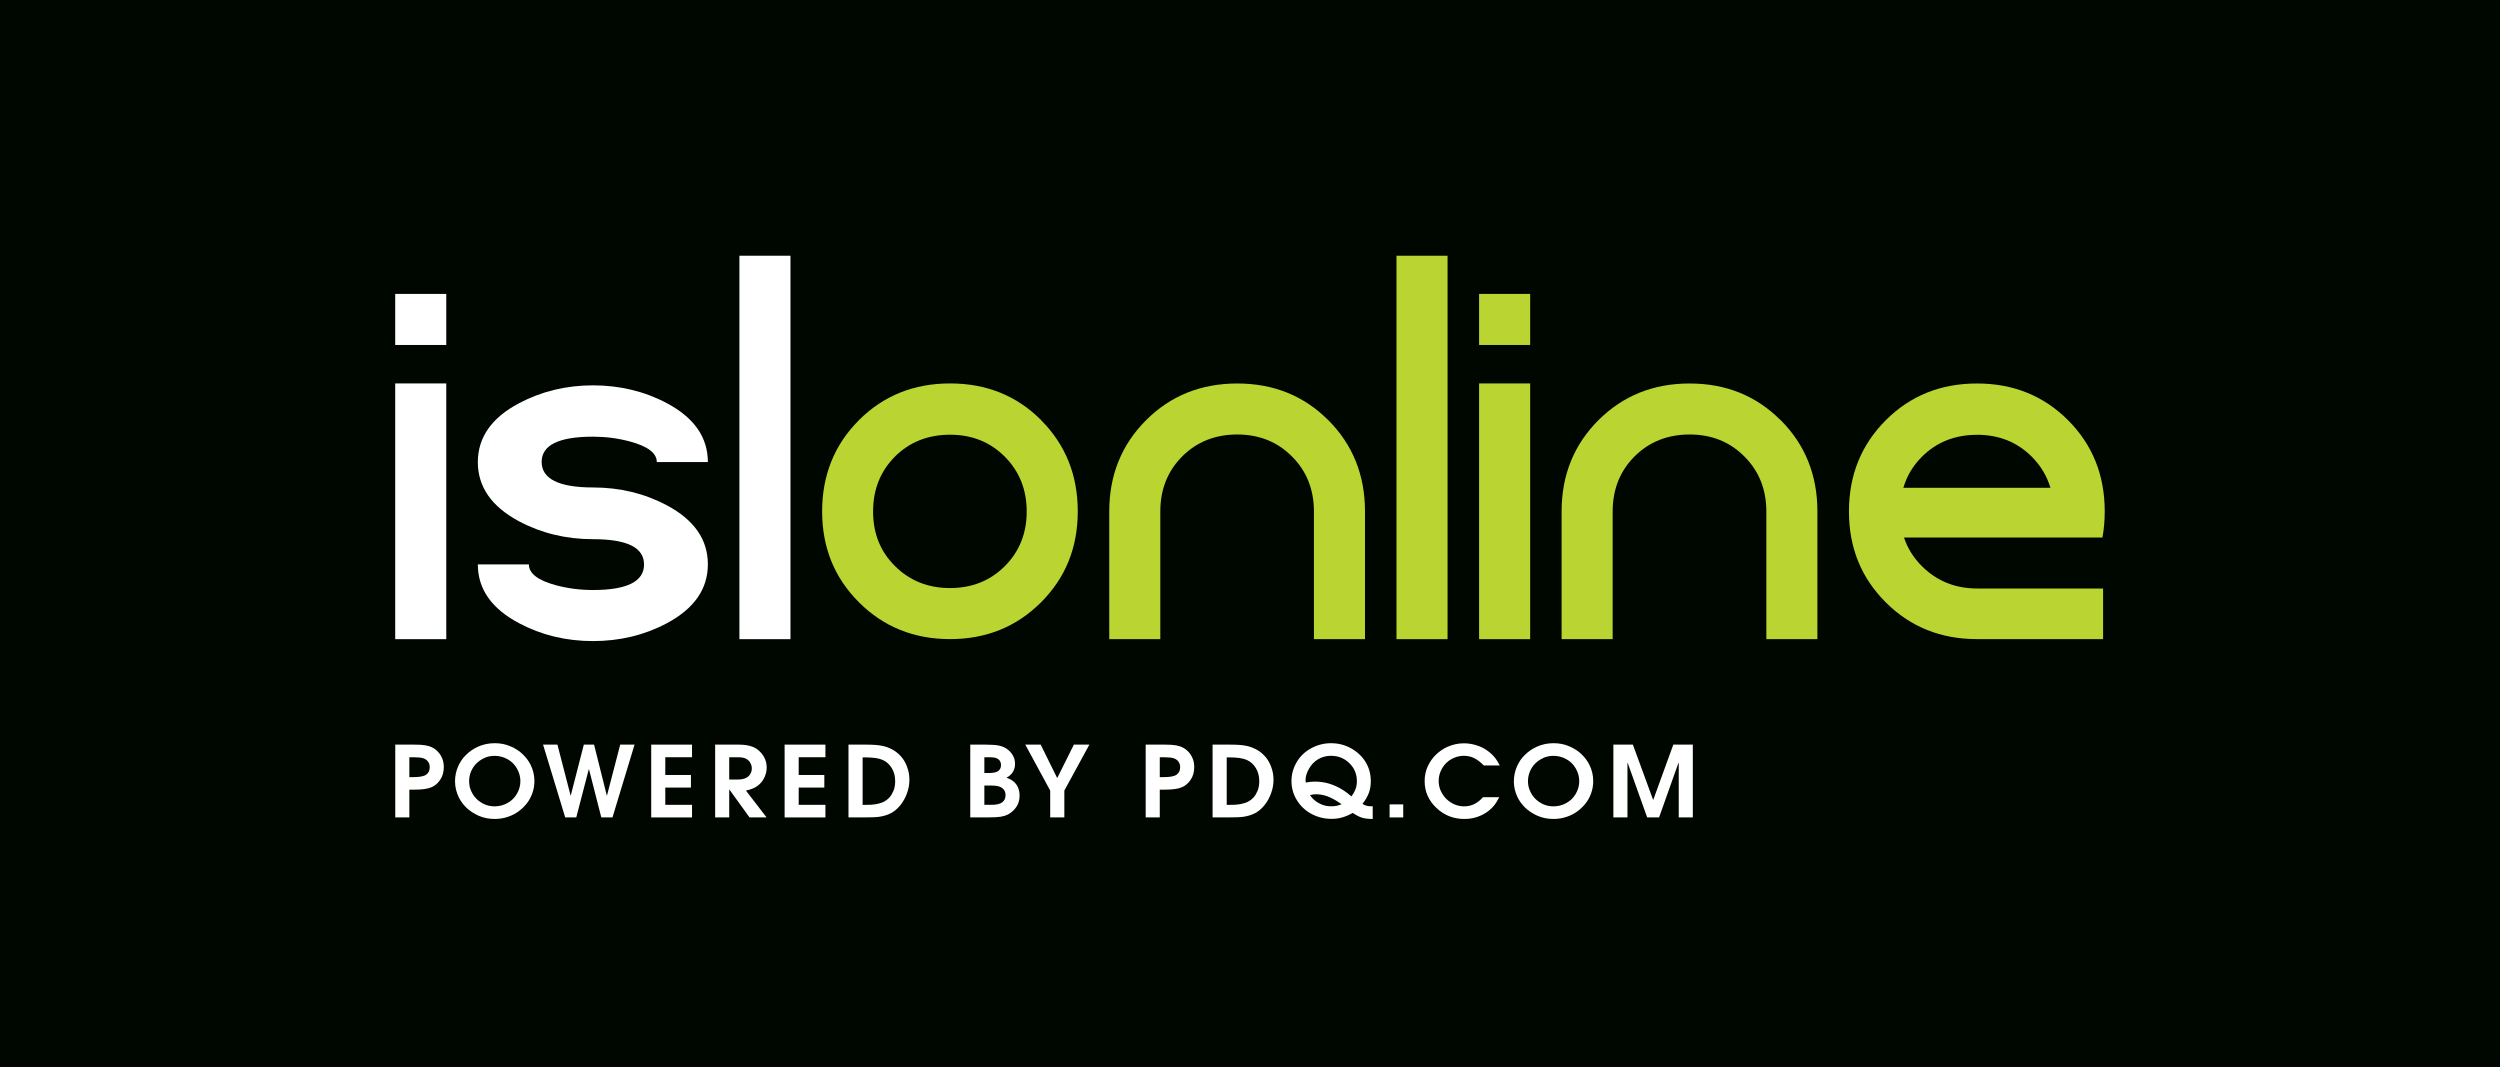 <?xml version="1.0" encoding="UTF-8"?>
<svg id="Layer_2" data-name="Layer 2" xmlns="http://www.w3.org/2000/svg" viewBox="0 0 456.34 194.83">
  <defs>
    <style>
      .cls-1 {
        fill: #fff;
      }

      .cls-2 {
        fill: #bad532;
      }

      .cls-3 {
        fill: #000700;
      }
    </style>
  </defs>
  <g id="Layer_2-2" data-name="Layer 2">
    <g id="Layer_1" data-name="Layer 1">
      <g>
        <rect class="cls-3" width="456.34" height="194.83"/>
        <g>
          <g>
            <path class="cls-1" d="M81.46,53.65v9.32h-9.32v-9.32h9.32ZM81.46,69.99v46.68h-9.32v-46.68h9.32Z"/>
            <path class="cls-1" d="M121.75,92.25c4.97,2.66,7.46,6.24,7.46,10.75s-2.49,8.09-7.46,10.75c-4.09,2.18-8.6,3.27-13.51,3.27s-9.42-1.09-13.51-3.27c-5-2.65-7.51-6.23-7.51-10.73h9.32c0,1.65,1.63,2.91,4.9,3.8,2.18.59,4.45.88,6.8.88,6.21,0,9.32-1.55,9.32-4.66s-3.11-4.62-9.32-4.62c-4.92,0-9.42-1.09-13.51-3.27-5-2.68-7.51-6.28-7.51-10.79s2.5-8.09,7.51-10.75c4.12-2.18,8.63-3.27,13.51-3.27s9.42,1.09,13.51,3.27c4.97,2.65,7.46,6.23,7.46,10.73h-9.32c0-1.62-1.63-2.87-4.9-3.75-2.18-.59-4.43-.88-6.76-.88-6.24,0-9.36,1.54-9.36,4.61s3.12,4.66,9.36,4.66c4.92,0,9.42,1.09,13.51,3.27Z"/>
            <path class="cls-1" d="M144.29,46.68v69.99h-9.32V46.68h9.32Z"/>
            <path class="cls-2" d="M190.04,76.7c4.46,4.48,6.69,10.02,6.69,16.65s-2.24,12.13-6.71,16.6c-4.48,4.47-10.01,6.71-16.6,6.71s-12.14-2.24-16.62-6.71c-4.49-4.48-6.73-10.01-6.73-16.6s2.24-12.17,6.71-16.65c4.47-4.47,10.02-6.71,16.65-6.71s12.17,2.24,16.63,6.71ZM163.37,83.34c-2.66,2.66-4,6-4,10.03s1.34,7.33,4.02,9.98c2.68,2.66,6.02,3.99,10.02,3.99s7.34-1.33,10-3.99c2.66-2.66,4-5.99,4-9.98s-1.33-7.33-4-10.01c-2.66-2.68-6-4.01-10-4.01s-7.38,1.33-10.05,3.99Z"/>
            <path class="cls-2" d="M242.47,76.7c4.46,4.48,6.69,10.02,6.69,16.65v23.31h-9.32v-23.31c0-4-1.33-7.35-4-10.02-2.66-2.68-6-4.02-10-4.02s-7.38,1.33-10.04,4c-2.66,2.67-4,6.01-4,10.05v23.31h-9.32v-23.31c0-6.62,2.24-12.17,6.71-16.65,4.47-4.47,10.02-6.71,16.65-6.71s12.17,2.24,16.63,6.71Z"/>
            <path class="cls-2" d="M264.23,46.68v69.99h-9.32V46.68h9.32Z"/>
            <path class="cls-2" d="M279.31,53.65v9.32h-9.32v-9.32h9.32ZM279.31,69.99v46.68h-9.32v-46.68h9.32Z"/>
            <path class="cls-2" d="M325.05,76.7c4.46,4.48,6.69,10.02,6.69,16.65v23.31h-9.32v-23.31c0-4-1.33-7.35-4-10.02-2.66-2.68-6-4.02-10-4.02s-7.38,1.33-10.05,4c-2.66,2.67-4,6.01-4,10.05v23.31h-9.32v-23.31c0-6.62,2.24-12.17,6.71-16.65,4.48-4.47,10.02-6.71,16.65-6.71s12.17,2.24,16.62,6.71Z"/>
            <path class="cls-2" d="M360.94,107.42h-.07c-4,0-7.35-1.39-10.03-4.05-1.54-1.53-2.64-3.28-3.29-5.25h36.22c.28-1.52.42-3.11.42-4.76,0-6.63-2.23-12.18-6.69-16.65-4.46-4.47-10-6.71-16.63-6.71s-12.18,2.24-16.65,6.71c-4.48,4.48-6.72,10.03-6.72,16.65s2.24,12.13,6.74,16.61c4.49,4.48,10.04,6.69,16.63,6.69.33,0,.65.01.98,0h22.04v-9.23h0s-22.95,0-22.95,0ZM360.87,79.36c4,0,7.34,1.34,10.01,4.01,1.63,1.64,2.76,3.53,3.4,5.67h-26.85c.63-2.15,1.76-4.05,3.4-5.68,2.67-2.66,6.01-3.99,10.05-3.99Z"/>
          </g>
          <g>
            <path class="cls-1" d="M72.15,149.21v-13.29h3.48c.88,0,1.56.04,2.04.13.48.08.91.22,1.28.42.38.19.73.46,1.04.81.32.34.57.75.75,1.21.18.46.27.97.27,1.55,0,.88-.22,1.64-.65,2.29-.43.65-.98,1.11-1.65,1.39-.66.28-1.69.42-3.08.42h-.91v5.07h-2.57ZM74.72,141.85h.82c1.08,0,1.84-.15,2.26-.45.43-.3.64-.76.64-1.37,0-.39-.1-.72-.31-1.01-.21-.29-.5-.49-.87-.61-.37-.12-.91-.18-1.63-.18h-.91v3.62Z"/>
            <path class="cls-1" d="M83.06,142.6c0-.92.18-1.81.54-2.65.36-.84.85-1.57,1.48-2.17.63-.61,1.32-1.09,2.08-1.44.99-.46,2.04-.68,3.15-.68,1.04,0,2,.19,2.89.58.89.38,1.63.86,2.23,1.45.6.58,1.08,1.22,1.42,1.91.47.93.7,1.93.7,2.98,0,.78-.13,1.52-.38,2.22-.25.7-.59,1.31-1.01,1.85-.41.53-.91,1.01-1.5,1.45-.58.43-1.25.77-2.01,1.02-.76.25-1.54.37-2.34.37-1.08,0-2.07-.2-2.95-.59-.88-.4-1.63-.89-2.23-1.47-.6-.59-1.06-1.22-1.39-1.9-.45-.93-.68-1.91-.68-2.92ZM85.63,142.59c0,.64.12,1.23.37,1.78.24.55.56,1.03.96,1.43.4.4.89.74,1.45,1,.57.26,1.21.39,1.9.39.8,0,1.58-.2,2.31-.6.74-.4,1.32-.97,1.74-1.7.42-.73.63-1.5.63-2.3s-.21-1.57-.63-2.31c-.42-.74-1-1.31-1.74-1.71-.73-.4-1.5-.6-2.31-.6-.71,0-1.34.13-1.9.39-.55.26-1.04.59-1.45,1-.41.41-.74.9-.98,1.47-.23.57-.35,1.15-.35,1.76Z"/>
            <path class="cls-1" d="M103.17,149.21l-4.04-13.29h2.62l2.4,9.28h.04l2.38-9.28h1.87l2.32,9.28h.04l2.41-9.28h2.62l-4.03,13.29h-2.04l-2.24-8.77h-.05l-2.28,8.77h-2.03Z"/>
            <path class="cls-1" d="M118.87,149.21v-13.29h7.45v2.3h-4.88v3.24h4.68v2.3h-4.68v3.15h4.88v2.3h-7.45Z"/>
            <path class="cls-1" d="M130.54,149.21v-13.29h4.25c1.05,0,1.92.13,2.6.4.46.18.88.45,1.24.8.37.34.66.72.87,1.13.3.56.45,1.17.45,1.84,0,.59-.12,1.15-.35,1.67-.23.52-.51.95-.87,1.3-.35.34-.73.6-1.13.79-.4.19-.88.34-1.44.46l3.77,4.9h-3.11l-3.67-5.08h-.04v5.08h-2.57ZM133.11,138.23v4.06h1.65c.51,0,.98-.09,1.4-.28.31-.14.57-.37.77-.68.2-.32.3-.67.3-1.06s-.1-.74-.3-1.07c-.2-.33-.47-.57-.8-.73-.34-.16-.79-.24-1.36-.24h-1.65Z"/>
            <path class="cls-1" d="M143.22,149.21v-13.29h7.45v2.3h-4.88v3.24h4.68v2.3h-4.68v3.15h4.88v2.3h-7.45Z"/>
            <path class="cls-1" d="M154.88,149.21v-13.29h3.15c1.29,0,2.28.07,2.95.21.68.13,1.3.36,1.88.67.58.31,1.1.72,1.56,1.23.47.5.85,1.14,1.14,1.9.29.77.44,1.56.44,2.39,0,.88-.15,1.72-.46,2.53-.3.81-.7,1.53-1.22,2.16-.51.63-1.08,1.1-1.7,1.43-.62.32-1.37.55-2.25.67-.43.06-1.19.09-2.3.09h-3.2ZM157.45,146.92h.54c.84,0,1.48-.04,1.92-.13.65-.13,1.15-.29,1.5-.48.36-.2.68-.45.95-.75.28-.3.52-.71.73-1.21.21-.5.31-1.09.31-1.75,0-.91-.2-1.71-.61-2.38-.41-.68-.96-1.18-1.66-1.5-.71-.32-1.77-.47-3.19-.47h-.48v8.68Z"/>
            <path class="cls-1" d="M177.11,149.21v-13.29h2.73c1.13,0,1.97.06,2.52.18.56.12,1.05.33,1.48.64.43.31.78.69,1.04,1.15.27.45.4.97.4,1.55,0,1.11-.52,1.95-1.55,2.52.51.19.92.4,1.22.64.39.31.68.69.87,1.13.19.44.29.94.29,1.48,0,.58-.1,1.09-.29,1.52-.19.43-.45.81-.79,1.16-.34.34-.69.6-1.05.79-.36.18-.8.32-1.31.4-.51.08-1.21.12-2.12.12h-3.45ZM179.68,138.23v2.87h.84c.83,0,1.4-.13,1.72-.38.32-.26.48-.61.48-1.06s-.15-.79-.45-1.04c-.3-.26-.81-.39-1.54-.39h-1.06ZM179.68,143.39v3.52h1.29c.94,0,1.6-.16,1.99-.47.4-.32.59-.75.59-1.3s-.19-.96-.58-1.27c-.38-.32-1.03-.48-1.95-.48h-1.34Z"/>
            <path class="cls-1" d="M191.7,149.21v-4.9l-4.55-8.39h2.81l3.02,6.11,3.04-6.11h2.83l-4.57,8.39v4.9h-2.56Z"/>
            <path class="cls-1" d="M209.13,149.21v-13.29h3.48c.88,0,1.56.04,2.04.13.48.08.91.22,1.28.42.38.19.73.46,1.04.81.32.34.57.75.75,1.21.18.46.27.97.27,1.55,0,.88-.22,1.64-.65,2.29-.43.65-.98,1.11-1.65,1.39-.66.28-1.69.42-3.08.42h-.91v5.07h-2.57ZM211.7,141.85h.82c1.08,0,1.84-.15,2.26-.45.43-.3.64-.76.64-1.37,0-.39-.1-.72-.31-1.01-.21-.29-.5-.49-.87-.61-.37-.12-.91-.18-1.63-.18h-.91v3.62Z"/>
            <path class="cls-1" d="M221.34,149.21v-13.29h3.15c1.29,0,2.28.07,2.95.21.68.13,1.3.36,1.88.67.58.31,1.1.72,1.56,1.23.47.5.85,1.14,1.14,1.9.29.77.44,1.56.44,2.39,0,.88-.15,1.72-.46,2.53-.3.81-.7,1.53-1.22,2.16-.51.63-1.08,1.1-1.7,1.43-.62.32-1.37.55-2.25.67-.43.06-1.19.09-2.3.09h-3.2ZM223.91,146.92h.54c.84,0,1.48-.04,1.92-.13.65-.13,1.15-.29,1.5-.48.36-.2.68-.45.95-.75.28-.3.52-.71.73-1.21.21-.5.31-1.09.31-1.75,0-.91-.2-1.71-.61-2.38-.41-.68-.96-1.18-1.66-1.5-.71-.32-1.77-.47-3.19-.47h-.48v8.68Z"/>
            <path class="cls-1" d="M250.57,147.19v2.3c-.57,0-1.03-.03-1.38-.1-.35-.06-.68-.15-.99-.28-.3-.13-.73-.37-1.28-.72-.67.38-1.31.65-1.92.82-.61.18-1.26.26-1.95.26-1.34,0-2.57-.31-3.69-.92-1.12-.61-2.01-1.45-2.65-2.52-.65-1.06-.97-2.22-.97-3.46s.32-2.36.95-3.45c.64-1.09,1.53-1.94,2.67-2.55,1.14-.61,2.34-.91,3.6-.91,1.36,0,2.61.33,3.74.98,1.13.65,2,1.5,2.61,2.52.61,1.03.91,2.18.91,3.44,0,.81-.12,1.53-.37,2.17-.24.64-.62,1.3-1.15,1.96.42.29.9.44,1.44.44h.41ZM246.68,145.37c.35-.46.6-.91.76-1.35.16-.45.24-.92.24-1.42,0-1.31-.46-2.42-1.38-3.3-.91-.89-2.03-1.34-3.34-1.34-.85,0-1.63.2-2.33.61-.7.41-1.26.99-1.69,1.74-.42.74-.63,1.43-.63,2.05,0,.18.02.34.05.48.55-.11,1.09-.17,1.62-.17.96,0,1.85.13,2.66.38.82.25,1.62.61,2.4,1.09.52.32,1.07.73,1.66,1.24ZM244.88,146.79c-.96-.67-1.8-1.14-2.52-1.41-.72-.27-1.43-.4-2.13-.4-.4,0-.77.05-1.11.16.27.39.53.68.78.89.39.33.85.61,1.38.83.53.22,1.11.32,1.73.32.71,0,1.33-.13,1.88-.39Z"/>
            <path class="cls-1" d="M253.65,149.21v-2.38h2.49v2.38h-2.49Z"/>
            <path class="cls-1" d="M273.75,139.72h-2.92c-.53-.56-1.09-.99-1.67-1.3-.59-.31-1.24-.46-1.98-.46s-1.51.2-2.24.6c-.72.4-1.29.97-1.71,1.7-.41.72-.62,1.48-.62,2.27,0,.7.14,1.33.42,1.91.28.57.62,1.05,1.03,1.44.41.38.84.67,1.3.89.6.28,1.24.42,1.9.42,1.33,0,2.47-.56,3.43-1.67h2.98c-.33.65-.67,1.18-1.01,1.59-.46.53-.98.98-1.55,1.33-.58.35-1.19.61-1.83.79-.63.18-1.3.26-2,.26-1.98,0-3.68-.68-5.1-2.03-1.42-1.36-2.13-2.98-2.13-4.86,0-1.03.2-1.97.61-2.81.41-.84.91-1.54,1.52-2.1.61-.57,1.26-1.01,1.97-1.34.98-.44,2-.67,3.07-.67.75,0,1.5.12,2.26.35.76.23,1.44.57,2.03,1,.59.43,1.08.89,1.46,1.39.26.33.52.77.79,1.31Z"/>
            <path class="cls-1" d="M276.34,142.6c0-.92.18-1.81.54-2.65.36-.84.85-1.57,1.48-2.17.63-.61,1.32-1.09,2.08-1.44.99-.46,2.04-.68,3.14-.68,1.04,0,2,.19,2.89.58.89.38,1.63.86,2.23,1.45.6.58,1.08,1.22,1.42,1.91.47.93.7,1.93.7,2.98,0,.78-.13,1.52-.38,2.22-.25.7-.58,1.31-1.01,1.85-.41.53-.91,1.01-1.5,1.45-.58.43-1.25.77-2.01,1.02-.76.25-1.54.37-2.34.37-1.09,0-2.07-.2-2.95-.59-.88-.4-1.63-.89-2.23-1.47-.6-.59-1.06-1.22-1.39-1.9-.45-.93-.68-1.91-.68-2.92ZM278.91,142.59c0,.64.12,1.23.37,1.78.24.55.56,1.03.96,1.43.4.4.89.74,1.45,1,.57.26,1.21.39,1.9.39.81,0,1.58-.2,2.31-.6.74-.4,1.32-.97,1.74-1.7.42-.73.63-1.5.63-2.3s-.21-1.57-.63-2.31c-.42-.74-1-1.31-1.74-1.71-.73-.4-1.5-.6-2.31-.6-.71,0-1.34.13-1.9.39-.55.26-1.04.59-1.45,1-.41.41-.74.9-.98,1.47-.23.57-.35,1.15-.35,1.76Z"/>
            <path class="cls-1" d="M294.5,149.21v-13.29h3.56l3.68,10.05h.05l3.65-10.05h3.56v13.29h-2.57v-9.96h-.05l-3.54,9.96h-2.17l-3.56-9.96h-.04v9.96h-2.57Z"/>
          </g>
        </g>
      </g>
    </g>
  </g>
</svg>